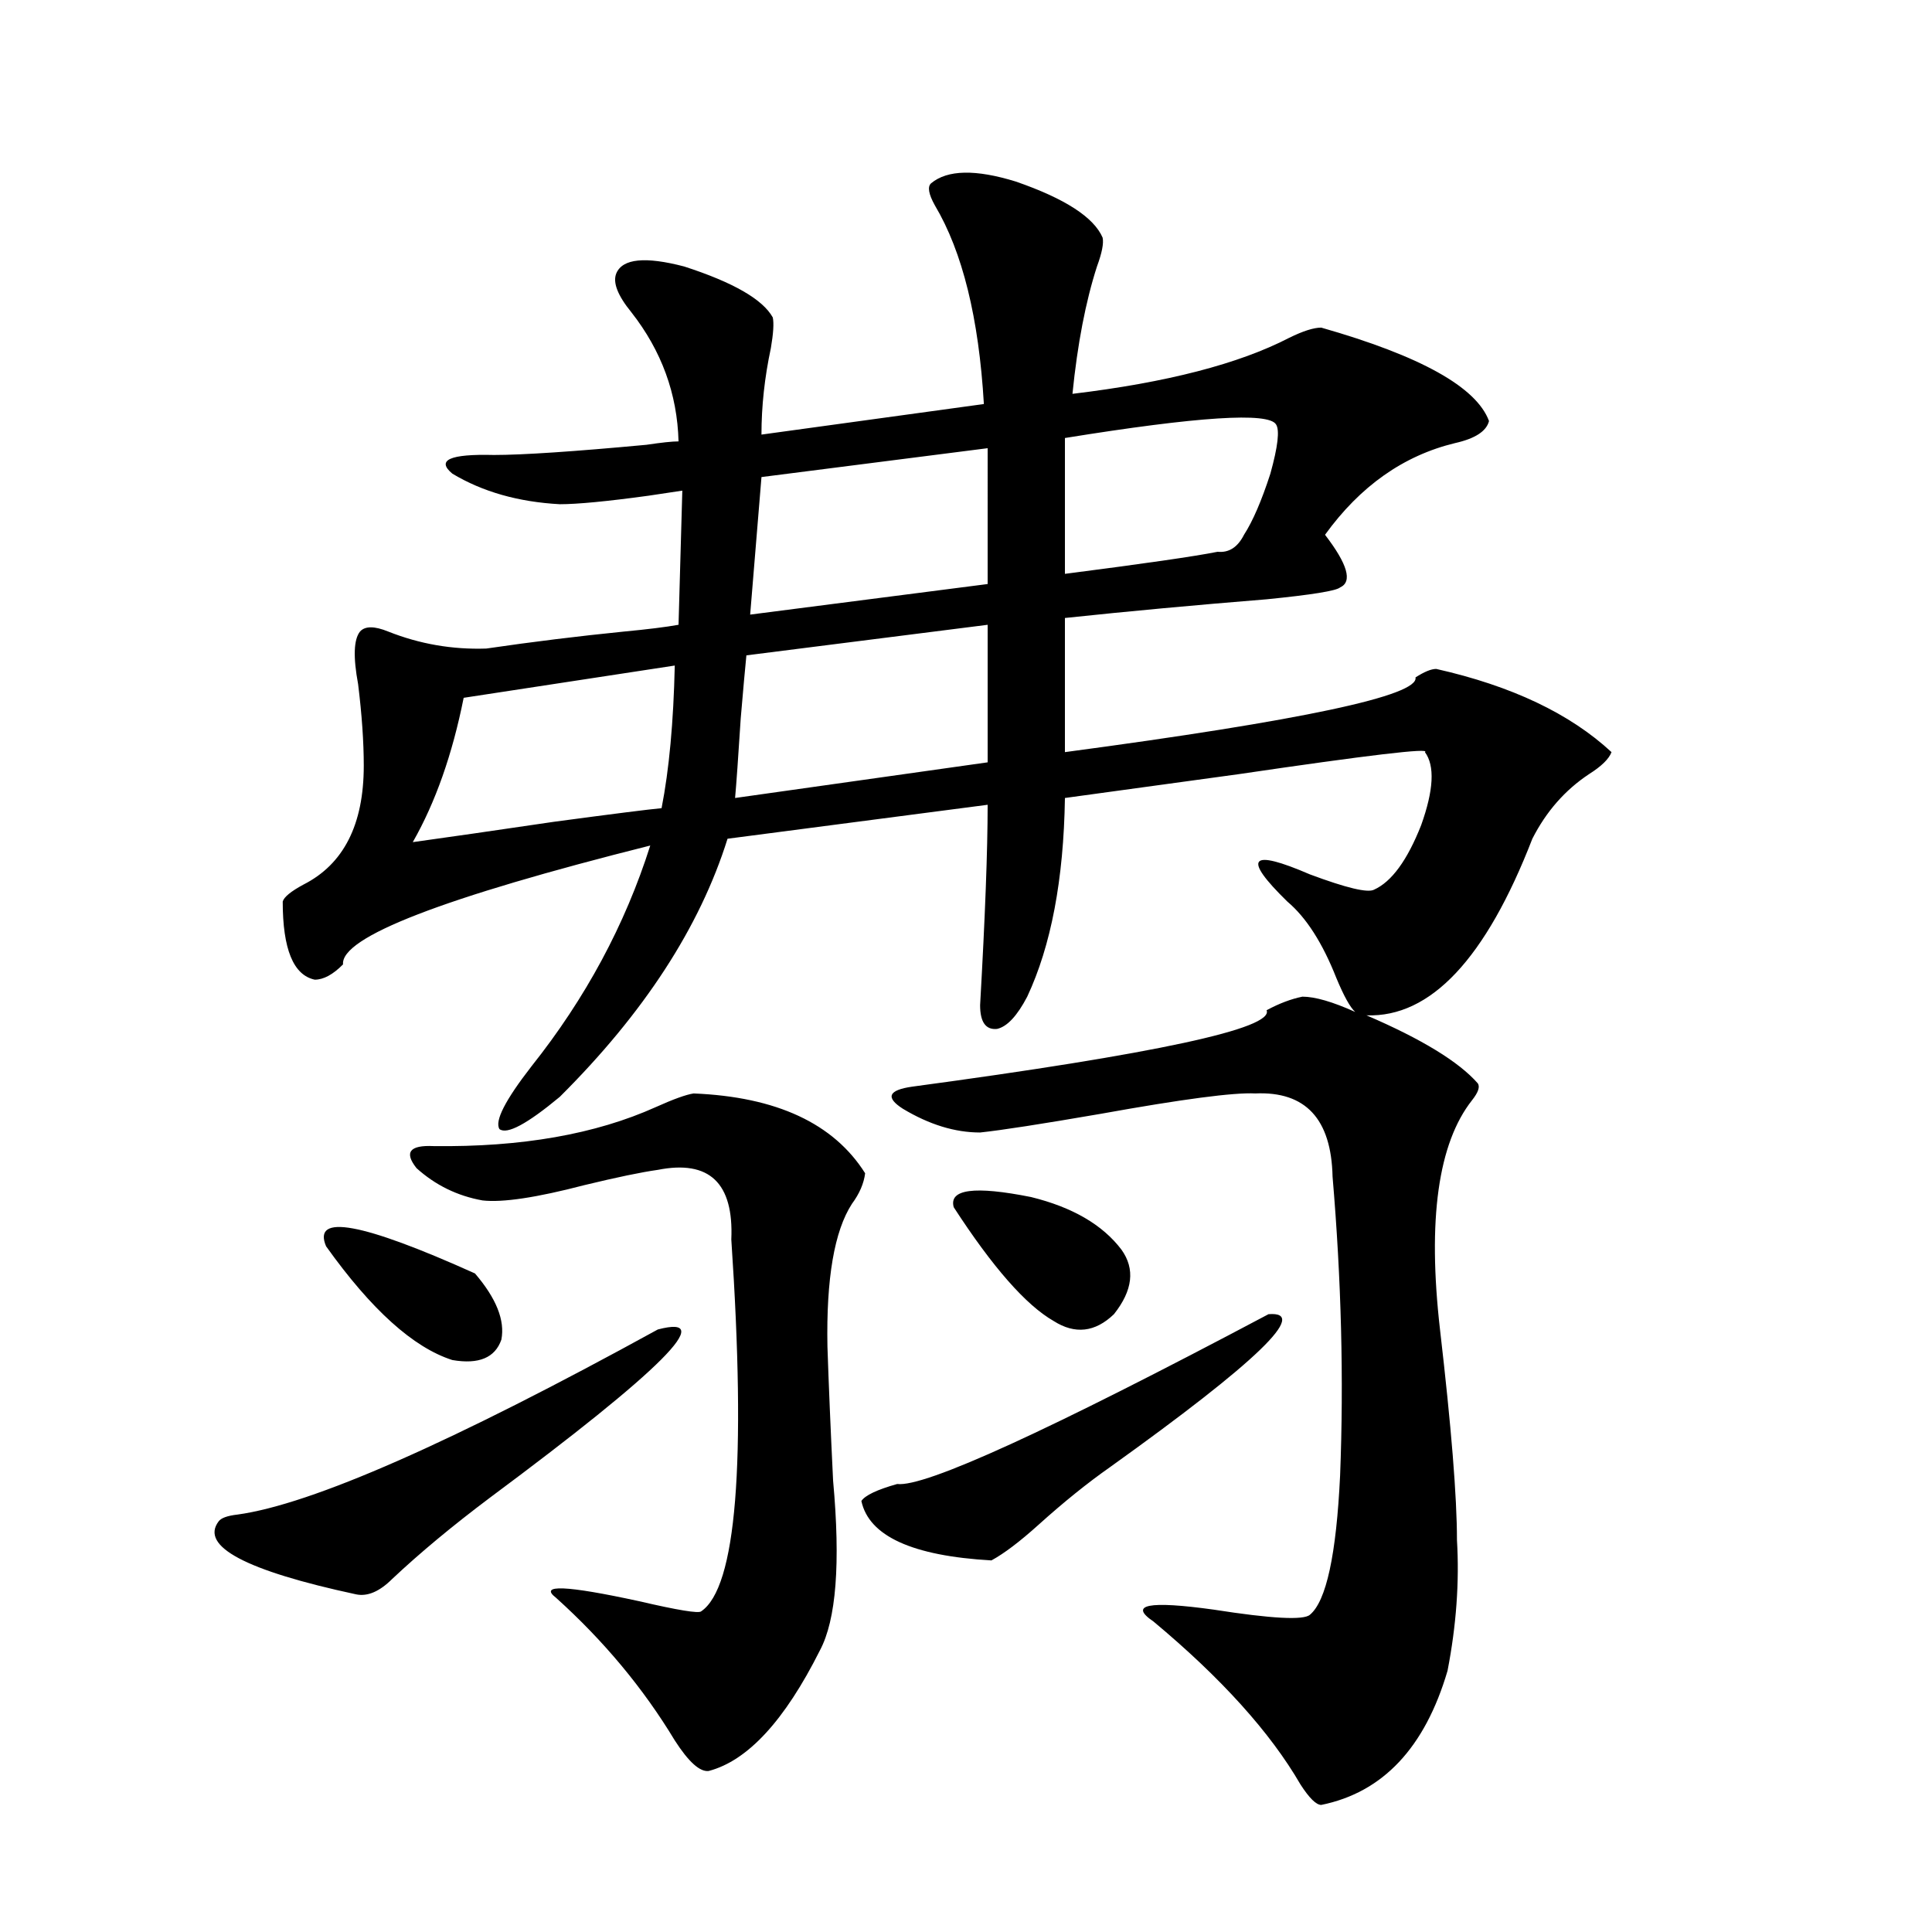 <?xml version="1.0" encoding="utf-8"?>
<!-- Generator: Adobe Illustrator 16.0.0, SVG Export Plug-In . SVG Version: 6.00 Build 0)  -->
<!DOCTYPE svg PUBLIC "-//W3C//DTD SVG 1.1//EN" "http://www.w3.org/Graphics/SVG/1.1/DTD/svg11.dtd">
<svg version="1.1" id="图层_1" xmlns="http://www.w3.org/2000/svg" xmlns:xlink="http://www.w3.org/1999/xlink" x="0px" y="0px"
	 width="1000px" height="1000px" viewBox="0 0 1000 1000" enable-background="new 0 0 1000 1000" xml:space="preserve">
<path d="M340.48,688.137c31.219-8.198,2.271,20.806-86.827,87.012c-19.512,14.653-36.432,28.716-50.73,42.188
	c-6.509,6.455-12.683,9.092-18.536,7.91c-57.24-12.305-80.974-24.897-71.218-37.793c1.296-1.758,4.542-2.925,9.756-3.516
	C161.292,778.664,233.806,746.735,340.48,688.137z M674.13,515.871c6.494,0,15.609,2.637,27.316,7.91
	c-2.607-2.334-5.854-8.198-9.756-17.578c-7.164-18.154-15.609-31.338-25.365-39.551c-23.414-22.852-19.512-27.534,11.707-14.063
	c18.856,7.031,29.908,9.668,33.17,7.91c9.1-4.092,17.225-15.229,24.39-33.398c6.494-18.154,7.149-30.762,1.951-37.793
	c3.247-2.334-28.948,1.47-96.583,11.426c-38.383,5.273-68.291,9.38-89.754,12.305c-0.656,42.188-7.164,76.465-19.512,102.832
	c-5.213,9.971-10.411,15.532-15.609,16.699c-5.854,0.591-8.78-3.516-8.78-12.305c2.591-45.703,3.902-80.269,3.902-103.711
	l-134.631,17.578c-14.314,45.703-43.261,90.239-86.827,133.594c-16.92,14.063-27.316,19.639-31.219,16.699
	c-2.607-4.092,2.927-14.941,16.585-32.52c27.957-35.156,48.444-73.237,61.462-114.258
	c-107.314,26.958-160.332,47.461-159.021,61.523c-5.213,5.273-10.091,7.91-14.634,7.91c-11.067-2.334-16.585-15.82-16.585-40.43
	c0.64-2.334,4.222-5.273,10.731-8.789c20.807-10.547,31.219-31.05,31.219-61.523c0-12.305-0.976-26.367-2.927-42.188
	c-2.607-14.063-2.287-23.14,0.976-27.246c2.591-2.925,7.469-2.925,14.634,0c16.25,6.455,33.17,9.38,50.73,8.789
	c24.054-3.516,47.804-6.44,71.218-8.789c12.347-1.167,21.783-2.334,28.292-3.516l1.951-69.434c-3.902,0.591-9.756,1.47-17.561,2.637
	c-21.463,2.939-36.752,4.395-45.853,4.395c-21.463-1.167-39.999-6.44-55.608-15.82c-8.46-7.031-1.311-10.244,21.463-9.668
	c14.954,0,41.295-1.758,79.022-5.273c7.805-1.167,13.323-1.758,16.585-1.758c-0.656-24.609-8.78-46.87-24.39-66.797
	c-7.165-8.789-9.756-15.518-7.805-20.215c3.247-7.607,14.954-8.789,35.121-3.516c25.365,8.213,40.639,17.002,45.853,26.367
	c0.64,2.939,0.32,8.213-0.976,15.82c-3.262,15.244-4.878,30.186-4.878,44.824l115.119-15.82
	c-2.607-44.521-11.067-78.799-25.365-102.832c-3.262-5.85-3.902-9.668-1.951-11.426c8.445-7.031,23.079-7.319,43.901-0.879
	c25.365,8.789,40.319,18.457,44.877,29.004c0.64,2.939-0.335,7.91-2.927,14.941c-5.854,18.169-10.091,40.142-12.683,65.918
	c48.779-5.85,86.172-15.518,112.192-29.004c7.149-3.516,12.683-5.273,16.585-5.273c51.371,14.653,80.318,30.762,86.827,48.34
	c-1.311,5.273-7.164,9.092-17.561,11.426c-26.676,6.455-49.115,22.275-67.315,47.461c11.707,15.244,14.299,24.321,7.805,27.246
	c-1.951,1.758-14.634,3.818-38.048,6.152c-36.432,2.939-71.218,6.152-104.388,9.668v69.434
	c122.924-16.396,183.41-29.292,181.459-38.672c4.543-2.925,8.125-4.395,10.731-4.395c39.023,8.789,69.267,23.154,90.729,43.066
	c-1.311,3.516-5.213,7.334-11.707,11.426c-12.363,8.213-22.118,19.336-29.268,33.398c-24.07,62.114-52.682,92.588-85.852,91.406
	c28.612,12.305,47.804,24.033,57.56,35.156c1.296,1.758,0.32,4.697-2.927,8.789c-17.561,22.275-23.094,61.826-16.585,118.652
	c5.854,50.4,8.78,86.724,8.78,108.984c1.296,21.685-0.335,44.234-4.878,67.676c-11.707,39.84-33.505,62.979-65.364,69.434
	c-2.607,0-6.189-3.516-10.731-10.547c-15.609-26.957-40.975-55.082-76.096-84.375c-13.018-8.789-2.607-10.849,31.219-6.152
	c29.908,4.684,46.493,5.563,49.755,2.637c8.445-7.031,13.658-31.05,15.609-72.07c1.951-49.795,0.64-101.362-3.902-154.688
	c-0.656-29.883-13.993-44.233-39.999-43.066c-11.067-0.576-37.728,2.939-79.998,10.547c-30.578,5.273-51.386,8.501-62.438,9.668
	c-13.018,0-26.341-4.092-39.999-12.305c-9.116-5.85-7.485-9.668,4.878-11.426c126.171-16.987,187.313-30.171,183.41-39.551
	C662.088,519.387,668.277,517.053,674.13,515.871z M168.777,645.07c-7.165-16.987,18.536-12.305,77.071,14.063
	c11.052,12.896,15.609,24.321,13.658,34.277c-3.262,9.38-11.707,12.896-25.365,10.547
	C213.974,697.517,192.191,677.893,168.777,645.07z M359.016,565.969c42.926,1.758,72.513,15.532,88.778,41.309
	c-0.656,5.273-2.927,10.547-6.829,15.82c-9.116,14.063-13.338,38.672-12.683,73.828c0.64,19.336,1.616,42.49,2.927,69.434
	c3.902,42.778,1.616,72.07-6.829,87.891c-18.216,36.324-37.408,57.129-57.56,62.402c-4.558,0.577-10.411-4.696-17.561-15.82
	c-16.265-26.957-36.752-51.566-61.462-73.828c-9.116-7.031,5.198-6.44,42.926,1.758c20.152,4.684,30.883,6.441,32.194,5.273
	c18.201-12.305,23.414-76.465,15.609-192.48c1.296-29.292-11.387-41.309-38.048-36.035c-8.46,1.182-21.143,3.818-38.048,7.91
	c-24.725,6.455-42.286,9.092-52.682,7.91c-13.018-2.334-24.39-7.91-34.146-16.699c-6.509-8.198-3.582-12.002,8.78-11.426
	c45.517,0.591,83.9-6.152,115.119-20.215C348.605,568.908,355.114,566.56,359.016,565.969z M349.26,344.484l-109.266,16.699
	c-5.854,29.307-14.634,54.204-26.341,74.707c16.905-2.334,41.295-5.85,73.169-10.547c30.563-4.092,49.099-6.44,55.608-7.031
	C346.333,398.4,348.605,373.791,349.26,344.484z M511.208,323.391l-124.875,15.82c-0.656,6.455-1.631,17.29-2.927,32.52
	c-1.311,20.518-2.287,34.277-2.927,41.309l130.729-18.457V323.391z M511.208,231.984l-117.07,14.941l-5.854,71.191l122.924-15.82
	V231.984z M656.57,680.227c21.463-1.758-5.854,24.609-81.949,79.102c-11.707,8.213-24.07,18.169-37.072,29.883
	c-9.756,8.789-17.896,14.941-24.39,18.457c-40.975-2.334-63.413-12.593-67.315-30.762c1.951-2.925,8.125-5.85,18.536-8.789
	C478.678,769.875,542.746,740.583,656.57,680.227z M580.474,646.828c7.149,9.971,5.854,21.094-3.902,33.398
	c-9.756,9.38-20.167,10.547-31.219,3.516c-14.314-8.198-31.554-27.822-51.706-58.887c-2.607-9.365,10.731-11.123,39.999-5.273
	C555.109,624.855,570.718,633.947,580.474,646.828z M660.472,219.68c-3.902-6.44-40.334-4.092-109.266,7.031v70.313
	c40.975-5.273,67.315-9.077,79.022-11.426c5.854,0.591,10.396-2.334,13.658-8.789c4.543-7.031,9.1-17.578,13.658-31.641
	C661.448,231.105,662.423,222.619,660.472,219.68z"/>
</svg>
